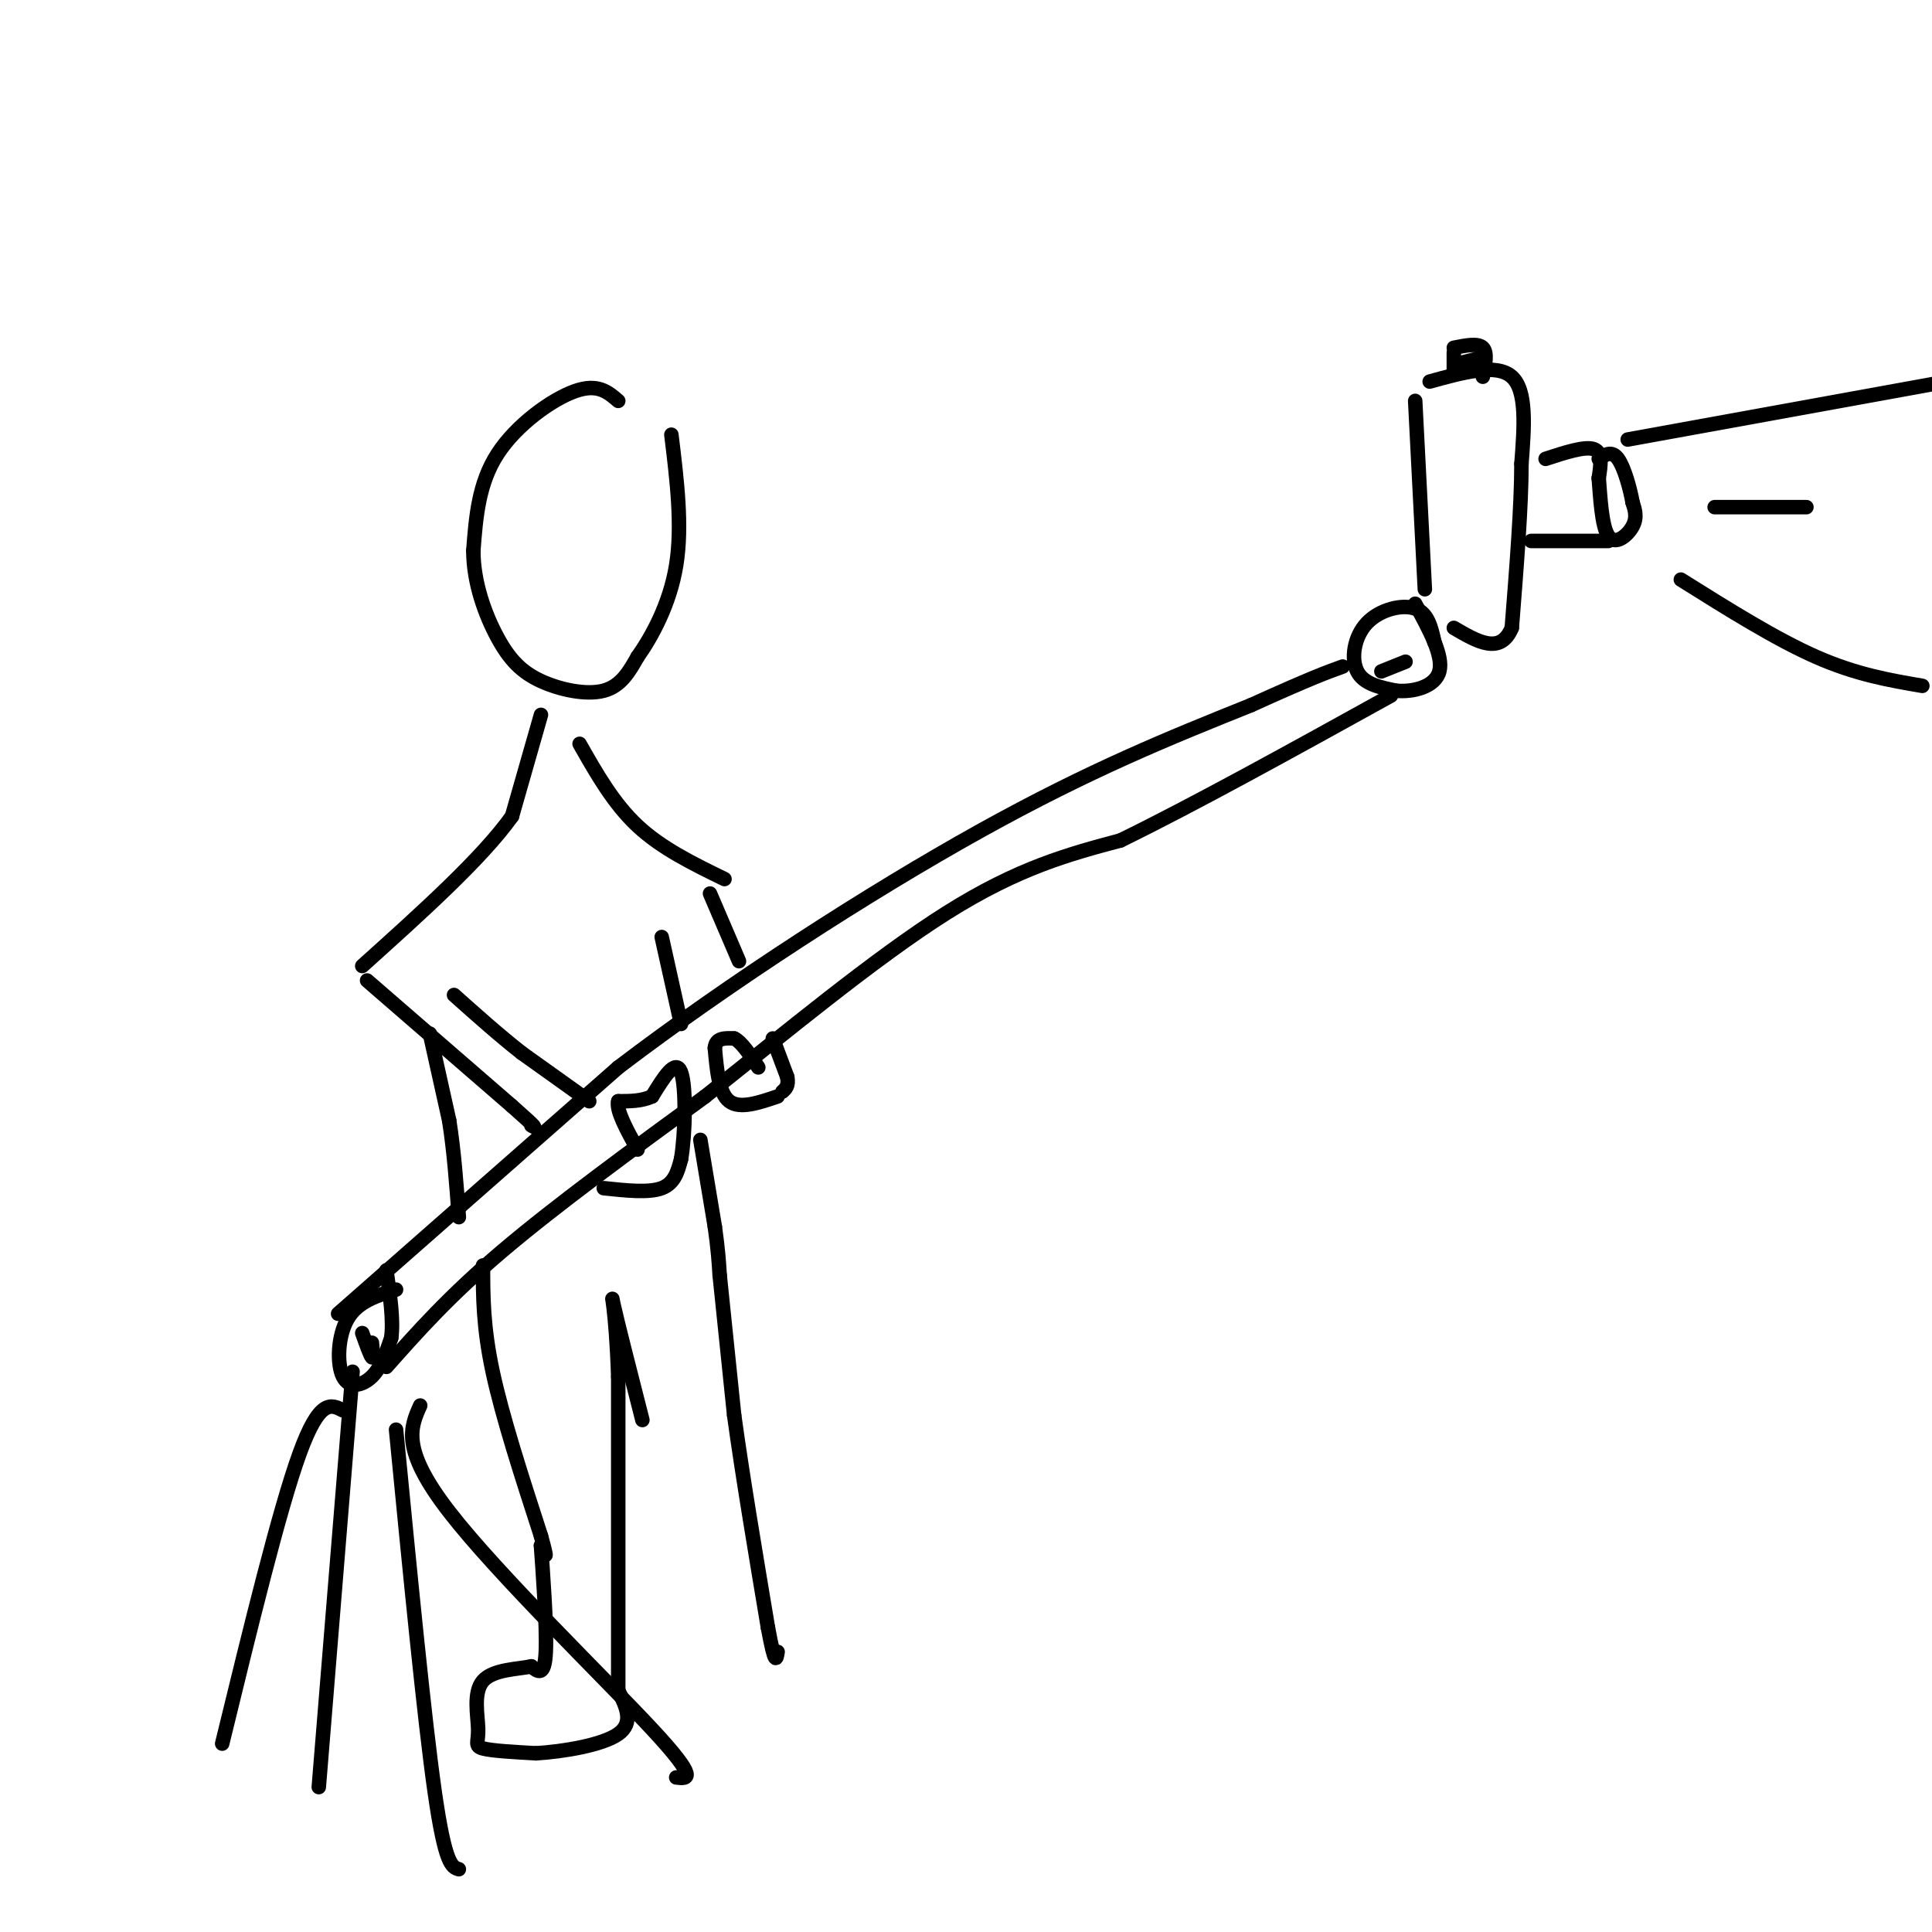 <svg viewBox='0 0 400 400' version='1.1' xmlns='http://www.w3.org/2000/svg' xmlns:xlink='http://www.w3.org/1999/xlink'><g fill='none' stroke='#000000' stroke-width='3' stroke-linecap='round' stroke-linejoin='round'><path d='M70,272c0.000,0.000 58.000,-51.000 58,-51'/><path d='M128,221c23.200,-17.667 52.200,-36.333 75,-49c22.800,-12.667 39.400,-19.333 56,-26'/><path d='M259,146c12.500,-5.667 15.750,-6.833 19,-8'/><path d='M80,283c6.500,-7.333 13.000,-14.667 24,-24c11.000,-9.333 26.500,-20.667 42,-32'/><path d='M146,227c16.044,-12.756 35.156,-28.644 50,-38c14.844,-9.356 25.422,-12.178 36,-15'/><path d='M232,174c15.333,-7.500 35.667,-18.750 56,-30'/><path d='M82,267c-3.958,1.226 -7.917,2.452 -10,6c-2.083,3.548 -2.292,9.417 -1,12c1.292,2.583 4.083,1.881 6,0c1.917,-1.881 2.958,-4.940 4,-8'/><path d='M81,277c0.500,-3.667 -0.250,-8.833 -1,-14'/><path d='M77,278c0.167,1.667 0.333,3.333 0,3c-0.333,-0.333 -1.167,-2.667 -2,-5'/><path d='M297,133c-0.667,-3.024 -1.333,-6.048 -4,-7c-2.667,-0.952 -7.333,0.167 -10,3c-2.667,2.833 -3.333,7.381 -2,10c1.333,2.619 4.667,3.310 8,4'/><path d='M289,143c3.467,0.356 8.133,-0.756 9,-4c0.867,-3.244 -2.067,-8.622 -5,-14'/><path d='M291,137c0.000,0.000 -5.000,2.000 -5,2'/><path d='M73,284c0.000,0.000 -7.000,86.000 -7,86'/><path d='M82,296c2.917,29.917 5.833,59.833 8,75c2.167,15.167 3.583,15.583 5,16'/><path d='M71,292c-2.417,-1.250 -4.833,-2.500 -9,9c-4.167,11.500 -10.083,35.750 -16,60'/><path d='M87,291c-2.022,4.511 -4.044,9.022 6,22c10.044,12.978 32.156,34.422 42,45c9.844,10.578 7.422,10.289 5,10'/><path d='M293,83c0.000,0.000 2.000,39.000 2,39'/><path d='M296,79c6.917,-1.917 13.833,-3.833 17,-1c3.167,2.833 2.583,10.417 2,18'/><path d='M315,96c0.000,8.667 -1.000,21.333 -2,34'/><path d='M313,130c-2.333,5.667 -7.167,2.833 -12,0'/><path d='M320,95c4.083,-1.333 8.167,-2.667 10,-2c1.833,0.667 1.417,3.333 1,6'/><path d='M331,99c0.310,3.702 0.583,9.958 2,12c1.417,2.042 3.976,-0.131 5,-2c1.024,-1.869 0.512,-3.435 0,-5'/><path d='M338,104c-0.489,-2.778 -1.711,-7.222 -3,-9c-1.289,-1.778 -2.644,-0.889 -4,0'/><path d='M333,112c0.000,0.000 -16.000,0.000 -16,0'/><path d='M301,73c0.000,0.000 0.000,4.000 0,4'/><path d='M301,72c2.500,-0.500 5.000,-1.000 6,0c1.000,1.000 0.500,3.500 0,6'/><path d='M303,75c0.000,0.000 4.000,-1.000 4,-1'/><path d='M337,91c0.000,0.000 66.000,-12.000 66,-12'/><path d='M355,105c0.000,0.000 19.000,0.000 19,0'/><path d='M348,120c9.833,6.167 19.667,12.333 28,16c8.333,3.667 15.167,4.833 22,6'/><path d='M128,83c-2.133,-1.844 -4.267,-3.689 -9,-2c-4.733,1.689 -12.067,6.911 -16,13c-3.933,6.089 -4.467,13.044 -5,20'/><path d='M98,114c-0.002,6.679 2.494,13.378 5,18c2.506,4.622 5.021,7.167 9,9c3.979,1.833 9.423,2.952 13,2c3.577,-0.952 5.289,-3.976 7,-7'/><path d='M132,136c2.911,-4.111 6.689,-10.889 8,-19c1.311,-8.111 0.156,-17.556 -1,-27'/><path d='M112,148c0.000,0.000 -6.000,21.000 -6,21'/><path d='M106,169c-6.167,8.667 -18.583,19.833 -31,31'/><path d='M120,154c3.500,6.167 7.000,12.333 12,17c5.000,4.667 11.500,7.833 18,11'/><path d='M76,203c0.000,0.000 30.000,26.000 30,26'/><path d='M106,229c5.667,5.000 4.833,4.500 4,4'/><path d='M125,246c4.667,0.500 9.333,1.000 12,0c2.667,-1.000 3.333,-3.500 4,-6'/><path d='M141,240c0.889,-5.156 1.111,-15.044 0,-18c-1.111,-2.956 -3.556,1.022 -6,5'/><path d='M135,227c-2.167,1.000 -4.583,1.000 -7,1'/><path d='M128,228c-0.500,1.833 1.750,5.917 4,10'/><path d='M122,228c0.000,0.000 -14.000,-10.000 -14,-10'/><path d='M108,218c-4.667,-3.667 -9.333,-7.833 -14,-12'/><path d='M89,214c0.000,0.000 4.000,18.000 4,18'/><path d='M93,232c1.000,6.333 1.500,13.167 2,20'/><path d='M147,185c0.000,0.000 6.000,14.000 6,14'/><path d='M160,215c0.000,0.000 3.000,8.000 3,8'/><path d='M163,223c0.333,1.833 -0.333,2.417 -1,3'/><path d='M161,227c-3.917,1.333 -7.833,2.667 -10,1c-2.167,-1.667 -2.583,-6.333 -3,-11'/><path d='M148,217c0.167,-2.167 2.083,-2.083 4,-2'/><path d='M152,215c1.500,0.667 3.250,3.333 5,6'/><path d='M137,194c0.000,0.000 4.000,18.000 4,18'/><path d='M145,236c0.000,0.000 3.000,18.000 3,18'/><path d='M148,254c0.667,4.667 0.833,7.333 1,10'/><path d='M149,264c0.667,6.500 1.833,17.750 3,29'/><path d='M152,293c1.667,12.167 4.333,28.083 7,44'/><path d='M159,337c1.500,8.167 1.750,6.583 2,5'/><path d='M100,262c0.000,6.333 0.000,12.667 2,22c2.000,9.333 6.000,21.667 10,34'/><path d='M112,318c1.667,6.000 0.833,4.000 0,2'/><path d='M112,320c0.356,5.067 1.244,16.733 1,22c-0.244,5.267 -1.622,4.133 -3,3'/><path d='M110,345c-2.687,0.598 -7.906,0.593 -10,3c-2.094,2.407 -1.064,7.225 -1,10c0.064,2.775 -0.839,3.507 1,4c1.839,0.493 6.419,0.746 11,1'/><path d='M111,363c5.489,-0.333 13.711,-1.667 17,-4c3.289,-2.333 1.644,-5.667 0,-9'/><path d='M128,350c0.000,-12.333 0.000,-38.667 0,-65'/><path d='M128,285c-0.489,-14.511 -1.711,-18.289 -1,-15c0.711,3.289 3.356,13.644 6,24'/></g>
</svg>